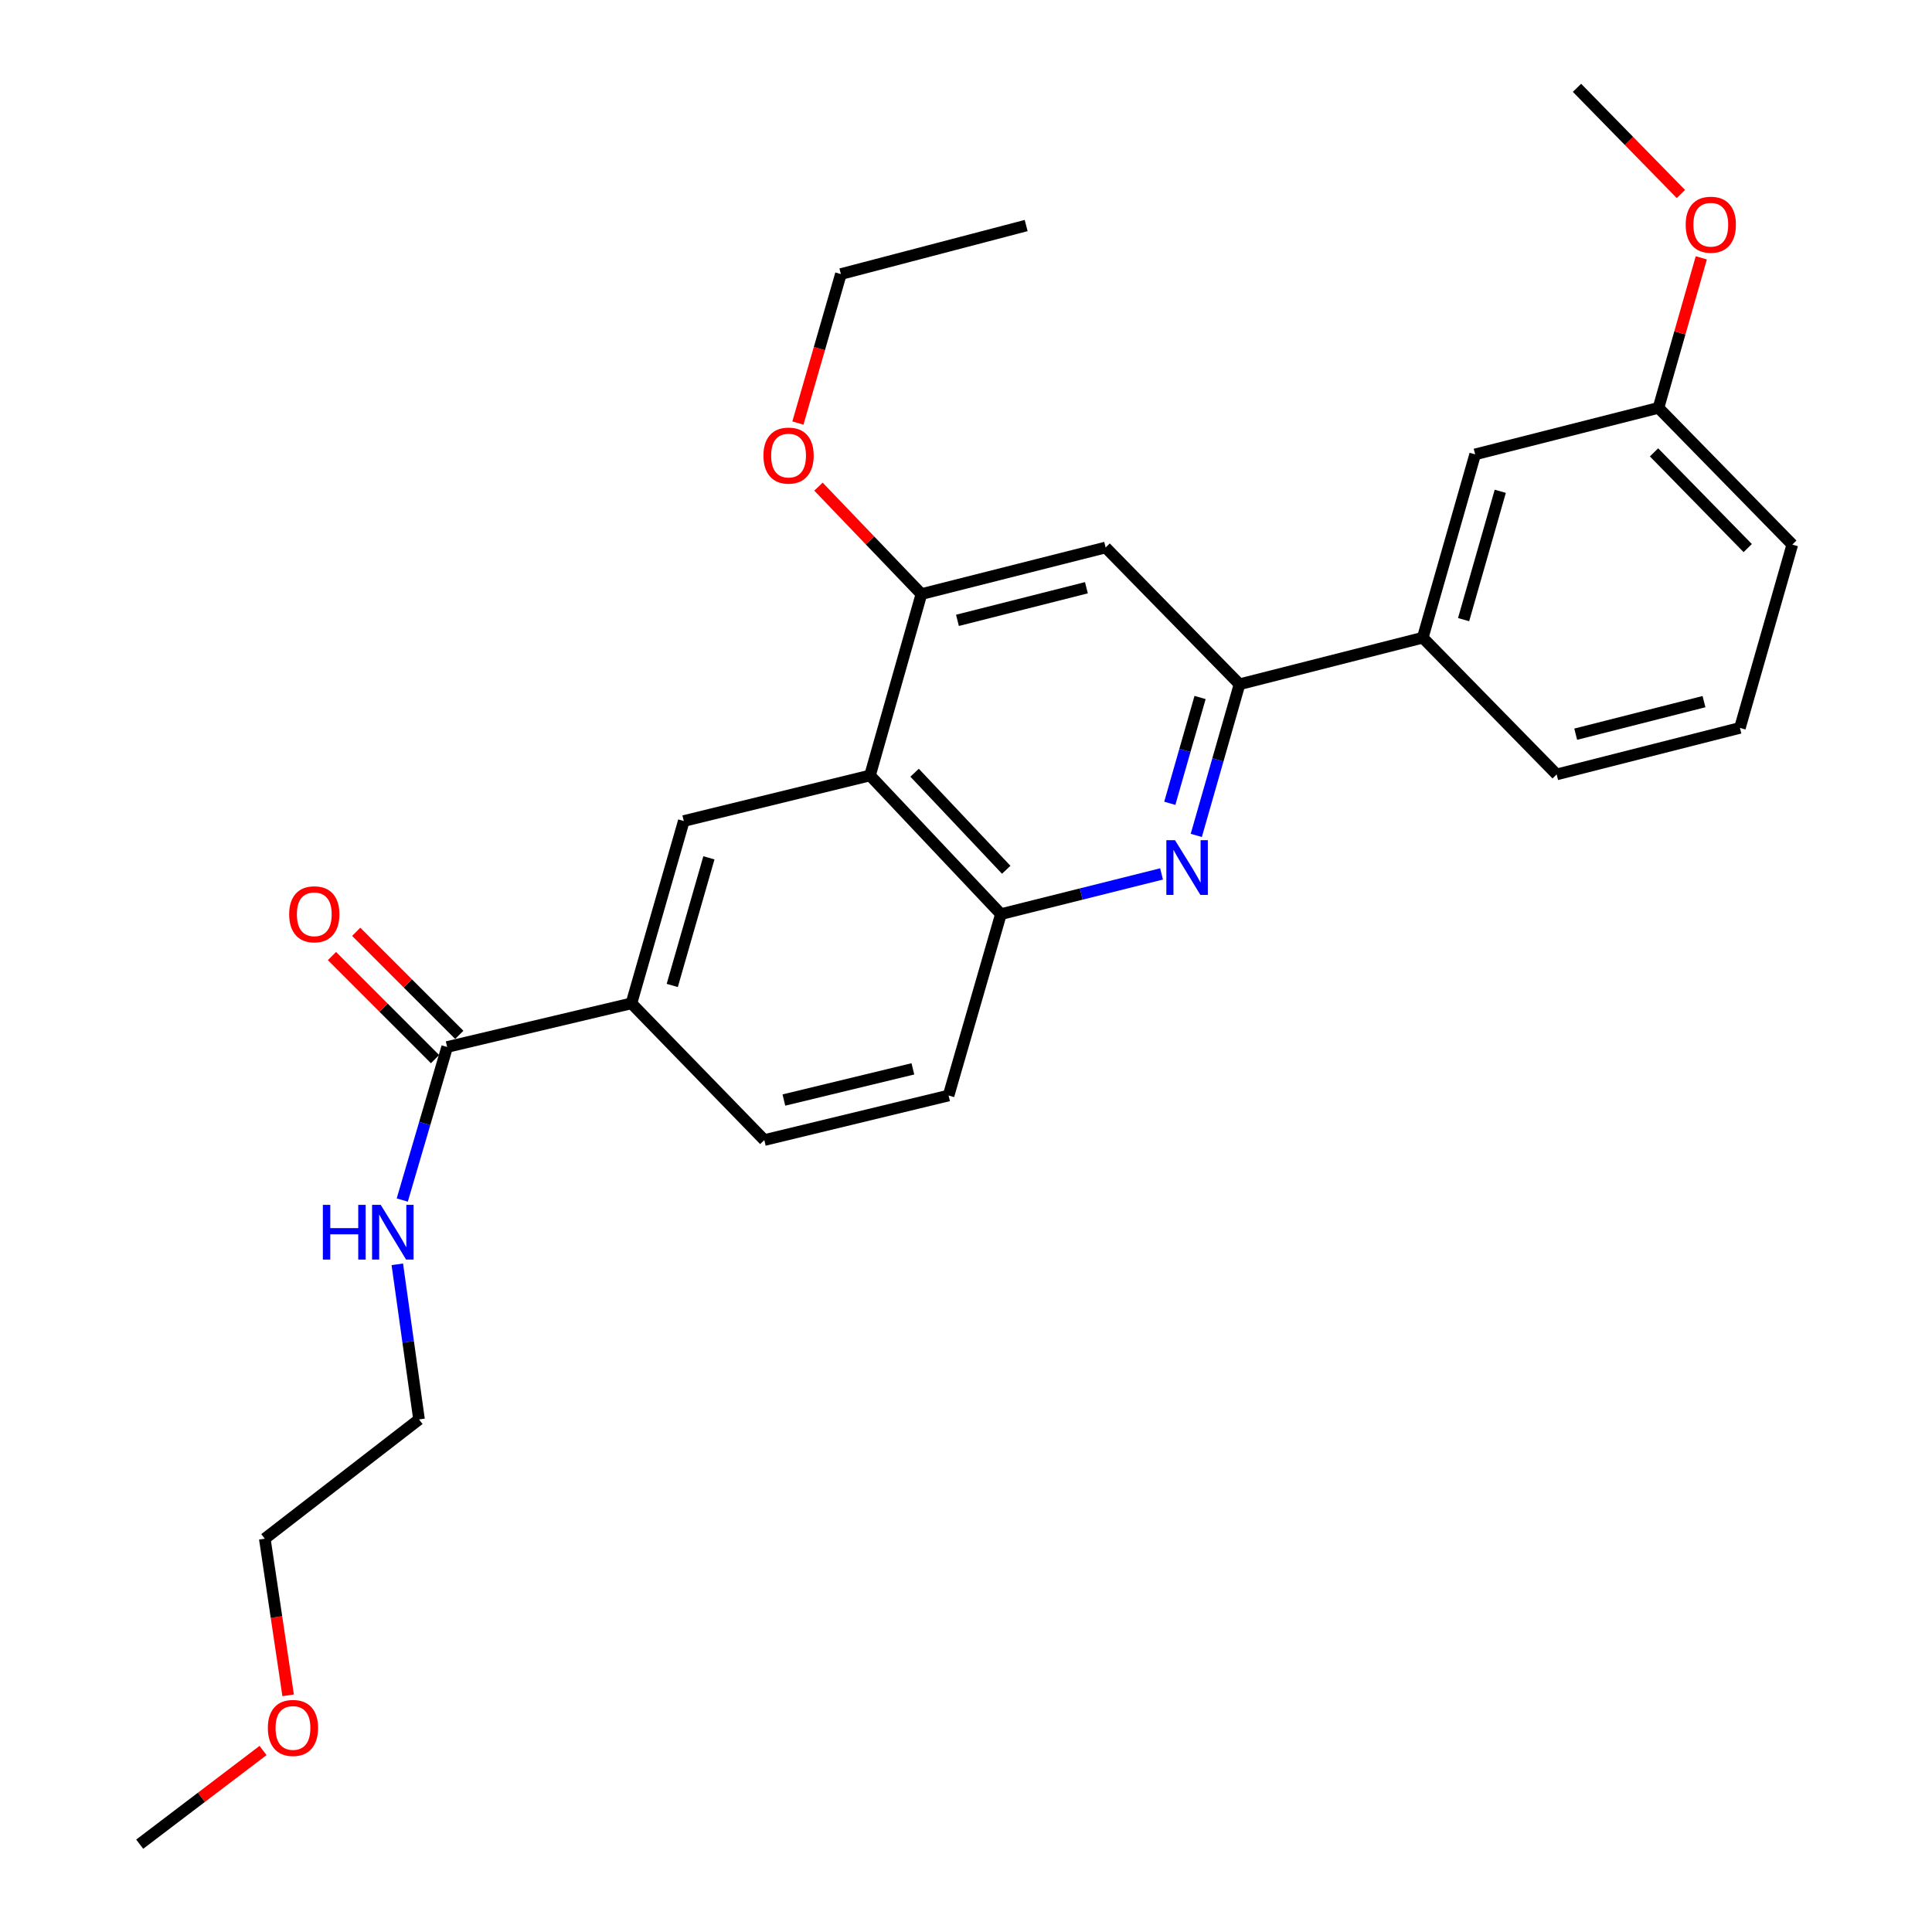 <?xml version='1.0' encoding='iso-8859-1'?>
<svg version='1.1' baseProfile='full'
              xmlns='http://www.w3.org/2000/svg'
                      xmlns:rdkit='http://www.rdkit.org/xml'
                      xmlns:xlink='http://www.w3.org/1999/xlink'
                  xml:space='preserve'
width='1000px' height='1000px' viewBox='0 0 1000 1000'>
<!-- END OF HEADER -->
<rect style='opacity:1.0;fill:#FFFFFF;stroke:none' width='1000' height='1000' x='0' y='0'> </rect>
<path class='bond-1' d='M 619.196,432.407 L 630.386,393.29' style='fill:none;fill-rule:evenodd;stroke:#0000FF;stroke-width:6px;stroke-linecap:butt;stroke-linejoin:miter;stroke-opacity:1' />
<path class='bond-1' d='M 630.386,393.29 L 641.576,354.173' style='fill:none;fill-rule:evenodd;stroke:#000000;stroke-width:6px;stroke-linecap:butt;stroke-linejoin:miter;stroke-opacity:1' />
<path class='bond-1' d='M 605.483,415.789 L 613.316,388.407' style='fill:none;fill-rule:evenodd;stroke:#0000FF;stroke-width:6px;stroke-linecap:butt;stroke-linejoin:miter;stroke-opacity:1' />
<path class='bond-1' d='M 613.316,388.407 L 621.149,361.025' style='fill:none;fill-rule:evenodd;stroke:#000000;stroke-width:6px;stroke-linecap:butt;stroke-linejoin:miter;stroke-opacity:1' />
<path class='bond-2' d='M 601.217,452.343 L 559.644,462.747' style='fill:none;fill-rule:evenodd;stroke:#0000FF;stroke-width:6px;stroke-linecap:butt;stroke-linejoin:miter;stroke-opacity:1' />
<path class='bond-2' d='M 559.644,462.747 L 518.071,473.151' style='fill:none;fill-rule:evenodd;stroke:#000000;stroke-width:6px;stroke-linecap:butt;stroke-linejoin:miter;stroke-opacity:1' />
<path class='bond-0' d='M 450.316,401.381 L 518.071,473.151' style='fill:none;fill-rule:evenodd;stroke:#000000;stroke-width:6px;stroke-linecap:butt;stroke-linejoin:miter;stroke-opacity:1' />
<path class='bond-0' d='M 473.39,399.958 L 520.818,450.197' style='fill:none;fill-rule:evenodd;stroke:#000000;stroke-width:6px;stroke-linecap:butt;stroke-linejoin:miter;stroke-opacity:1' />
<path class='bond-3' d='M 450.316,401.381 L 476.919,307.497' style='fill:none;fill-rule:evenodd;stroke:#000000;stroke-width:6px;stroke-linecap:butt;stroke-linejoin:miter;stroke-opacity:1' />
<path class='bond-4' d='M 450.316,401.381 L 353.926,424.956' style='fill:none;fill-rule:evenodd;stroke:#000000;stroke-width:6px;stroke-linecap:butt;stroke-linejoin:miter;stroke-opacity:1' />
<path class='bond-5' d='M 641.576,354.173 L 572.272,283.38' style='fill:none;fill-rule:evenodd;stroke:#000000;stroke-width:6px;stroke-linecap:butt;stroke-linejoin:miter;stroke-opacity:1' />
<path class='bond-8' d='M 641.576,354.173 L 736.417,330.076' style='fill:none;fill-rule:evenodd;stroke:#000000;stroke-width:6px;stroke-linecap:butt;stroke-linejoin:miter;stroke-opacity:1' />
<path class='bond-9' d='M 518.071,473.151 L 490.984,567.035' style='fill:none;fill-rule:evenodd;stroke:#000000;stroke-width:6px;stroke-linecap:butt;stroke-linejoin:miter;stroke-opacity:1' />
<path class='bond-14' d='M 476.919,307.497 L 450.281,279.694' style='fill:none;fill-rule:evenodd;stroke:#000000;stroke-width:6px;stroke-linecap:butt;stroke-linejoin:miter;stroke-opacity:1' />
<path class='bond-14' d='M 450.281,279.694 L 423.643,251.89' style='fill:none;fill-rule:evenodd;stroke:#FF0000;stroke-width:6px;stroke-linecap:butt;stroke-linejoin:miter;stroke-opacity:1' />
<path class='bond-27' d='M 476.919,307.497 L 572.272,283.38' style='fill:none;fill-rule:evenodd;stroke:#000000;stroke-width:6px;stroke-linecap:butt;stroke-linejoin:miter;stroke-opacity:1' />
<path class='bond-27' d='M 495.575,321.093 L 562.323,304.211' style='fill:none;fill-rule:evenodd;stroke:#000000;stroke-width:6px;stroke-linecap:butt;stroke-linejoin:miter;stroke-opacity:1' />
<path class='bond-28' d='M 353.926,424.956 L 326.83,519.333' style='fill:none;fill-rule:evenodd;stroke:#000000;stroke-width:6px;stroke-linecap:butt;stroke-linejoin:miter;stroke-opacity:1' />
<path class='bond-28' d='M 366.928,444.012 L 347.96,510.076' style='fill:none;fill-rule:evenodd;stroke:#000000;stroke-width:6px;stroke-linecap:butt;stroke-linejoin:miter;stroke-opacity:1' />
<path class='bond-6' d='M 231.447,541.921 L 326.83,519.333' style='fill:none;fill-rule:evenodd;stroke:#000000;stroke-width:6px;stroke-linecap:butt;stroke-linejoin:miter;stroke-opacity:1' />
<path class='bond-11' d='M 237.724,535.644 L 211.055,508.974' style='fill:none;fill-rule:evenodd;stroke:#000000;stroke-width:6px;stroke-linecap:butt;stroke-linejoin:miter;stroke-opacity:1' />
<path class='bond-11' d='M 211.055,508.974 L 184.385,482.305' style='fill:none;fill-rule:evenodd;stroke:#FF0000;stroke-width:6px;stroke-linecap:butt;stroke-linejoin:miter;stroke-opacity:1' />
<path class='bond-11' d='M 225.17,548.199 L 198.5,521.529' style='fill:none;fill-rule:evenodd;stroke:#000000;stroke-width:6px;stroke-linecap:butt;stroke-linejoin:miter;stroke-opacity:1' />
<path class='bond-11' d='M 198.5,521.529 L 171.831,494.859' style='fill:none;fill-rule:evenodd;stroke:#FF0000;stroke-width:6px;stroke-linecap:butt;stroke-linejoin:miter;stroke-opacity:1' />
<path class='bond-13' d='M 231.447,541.921 L 219.829,581.531' style='fill:none;fill-rule:evenodd;stroke:#000000;stroke-width:6px;stroke-linecap:butt;stroke-linejoin:miter;stroke-opacity:1' />
<path class='bond-13' d='M 219.829,581.531 L 208.211,621.14' style='fill:none;fill-rule:evenodd;stroke:#0000FF;stroke-width:6px;stroke-linecap:butt;stroke-linejoin:miter;stroke-opacity:1' />
<path class='bond-7' d='M 326.83,519.333 L 395.601,590.096' style='fill:none;fill-rule:evenodd;stroke:#000000;stroke-width:6px;stroke-linecap:butt;stroke-linejoin:miter;stroke-opacity:1' />
<path class='bond-10' d='M 736.417,330.076 L 763.532,235.185' style='fill:none;fill-rule:evenodd;stroke:#000000;stroke-width:6px;stroke-linecap:butt;stroke-linejoin:miter;stroke-opacity:1' />
<path class='bond-10' d='M 757.555,320.72 L 776.536,254.297' style='fill:none;fill-rule:evenodd;stroke:#000000;stroke-width:6px;stroke-linecap:butt;stroke-linejoin:miter;stroke-opacity:1' />
<path class='bond-17' d='M 736.417,330.076 L 805.72,400.839' style='fill:none;fill-rule:evenodd;stroke:#000000;stroke-width:6px;stroke-linecap:butt;stroke-linejoin:miter;stroke-opacity:1' />
<path class='bond-12' d='M 490.984,567.035 L 395.601,590.096' style='fill:none;fill-rule:evenodd;stroke:#000000;stroke-width:6px;stroke-linecap:butt;stroke-linejoin:miter;stroke-opacity:1' />
<path class='bond-12' d='M 472.504,553.236 L 405.736,569.379' style='fill:none;fill-rule:evenodd;stroke:#000000;stroke-width:6px;stroke-linecap:butt;stroke-linejoin:miter;stroke-opacity:1' />
<path class='bond-15' d='M 763.532,235.185 L 858.422,211.108' style='fill:none;fill-rule:evenodd;stroke:#000000;stroke-width:6px;stroke-linecap:butt;stroke-linejoin:miter;stroke-opacity:1' />
<path class='bond-20' d='M 205.65,654.404 L 211.269,694.547' style='fill:none;fill-rule:evenodd;stroke:#0000FF;stroke-width:6px;stroke-linecap:butt;stroke-linejoin:miter;stroke-opacity:1' />
<path class='bond-20' d='M 211.269,694.547 L 216.888,734.69' style='fill:none;fill-rule:evenodd;stroke:#000000;stroke-width:6px;stroke-linecap:butt;stroke-linejoin:miter;stroke-opacity:1' />
<path class='bond-22' d='M 412.994,218.965 L 424.119,180.41' style='fill:none;fill-rule:evenodd;stroke:#FF0000;stroke-width:6px;stroke-linecap:butt;stroke-linejoin:miter;stroke-opacity:1' />
<path class='bond-22' d='M 424.119,180.41 L 435.244,141.854' style='fill:none;fill-rule:evenodd;stroke:#000000;stroke-width:6px;stroke-linecap:butt;stroke-linejoin:miter;stroke-opacity:1' />
<path class='bond-16' d='M 858.422,211.108 L 869.506,172.281' style='fill:none;fill-rule:evenodd;stroke:#000000;stroke-width:6px;stroke-linecap:butt;stroke-linejoin:miter;stroke-opacity:1' />
<path class='bond-16' d='M 869.506,172.281 L 880.591,133.454' style='fill:none;fill-rule:evenodd;stroke:#FF0000;stroke-width:6px;stroke-linecap:butt;stroke-linejoin:miter;stroke-opacity:1' />
<path class='bond-29' d='M 858.422,211.108 L 927.696,281.881' style='fill:none;fill-rule:evenodd;stroke:#000000;stroke-width:6px;stroke-linecap:butt;stroke-linejoin:miter;stroke-opacity:1' />
<path class='bond-29' d='M 856.125,234.143 L 904.617,283.684' style='fill:none;fill-rule:evenodd;stroke:#000000;stroke-width:6px;stroke-linecap:butt;stroke-linejoin:miter;stroke-opacity:1' />
<path class='bond-24' d='M 870.033,100.415 L 843.139,72.935' style='fill:none;fill-rule:evenodd;stroke:#FF0000;stroke-width:6px;stroke-linecap:butt;stroke-linejoin:miter;stroke-opacity:1' />
<path class='bond-24' d='M 843.139,72.935 L 816.245,45.455' style='fill:none;fill-rule:evenodd;stroke:#000000;stroke-width:6px;stroke-linecap:butt;stroke-linejoin:miter;stroke-opacity:1' />
<path class='bond-18' d='M 805.72,400.839 L 900.58,376.761' style='fill:none;fill-rule:evenodd;stroke:#000000;stroke-width:6px;stroke-linecap:butt;stroke-linejoin:miter;stroke-opacity:1' />
<path class='bond-18' d='M 815.581,380.018 L 881.983,363.164' style='fill:none;fill-rule:evenodd;stroke:#000000;stroke-width:6px;stroke-linecap:butt;stroke-linejoin:miter;stroke-opacity:1' />
<path class='bond-21' d='M 900.58,376.761 L 927.696,281.881' style='fill:none;fill-rule:evenodd;stroke:#000000;stroke-width:6px;stroke-linecap:butt;stroke-linejoin:miter;stroke-opacity:1' />
<path class='bond-19' d='M 149.137,877.503 L 143.099,836.966' style='fill:none;fill-rule:evenodd;stroke:#FF0000;stroke-width:6px;stroke-linecap:butt;stroke-linejoin:miter;stroke-opacity:1' />
<path class='bond-19' d='M 143.099,836.966 L 137.06,796.428' style='fill:none;fill-rule:evenodd;stroke:#000000;stroke-width:6px;stroke-linecap:butt;stroke-linejoin:miter;stroke-opacity:1' />
<path class='bond-25' d='M 136.148,906.061 L 104.226,930.303' style='fill:none;fill-rule:evenodd;stroke:#FF0000;stroke-width:6px;stroke-linecap:butt;stroke-linejoin:miter;stroke-opacity:1' />
<path class='bond-25' d='M 104.226,930.303 L 72.304,954.545' style='fill:none;fill-rule:evenodd;stroke:#000000;stroke-width:6px;stroke-linecap:butt;stroke-linejoin:miter;stroke-opacity:1' />
<path class='bond-23' d='M 216.888,734.69 L 137.06,796.428' style='fill:none;fill-rule:evenodd;stroke:#000000;stroke-width:6px;stroke-linecap:butt;stroke-linejoin:miter;stroke-opacity:1' />
<path class='bond-26' d='M 435.244,141.854 L 531.14,116.741' style='fill:none;fill-rule:evenodd;stroke:#000000;stroke-width:6px;stroke-linecap:butt;stroke-linejoin:miter;stroke-opacity:1' />
<path  class='atom-0' d='M 608.18 434.874
L 617.46 449.874
Q 618.38 451.354, 619.86 454.034
Q 621.34 456.714, 621.42 456.874
L 621.42 434.874
L 625.18 434.874
L 625.18 463.194
L 621.3 463.194
L 611.34 446.794
Q 610.18 444.874, 608.94 442.674
Q 607.74 440.474, 607.38 439.794
L 607.38 463.194
L 603.7 463.194
L 603.7 434.874
L 608.18 434.874
' fill='#0000FF'/>
<path  class='atom-12' d='M 149.676 473.231
Q 149.676 466.431, 153.036 462.631
Q 156.396 458.831, 162.676 458.831
Q 168.956 458.831, 172.316 462.631
Q 175.676 466.431, 175.676 473.231
Q 175.676 480.111, 172.276 484.031
Q 168.876 487.911, 162.676 487.911
Q 156.436 487.911, 153.036 484.031
Q 149.676 480.151, 149.676 473.231
M 162.676 484.711
Q 166.996 484.711, 169.316 481.831
Q 171.676 478.911, 171.676 473.231
Q 171.676 467.671, 169.316 464.871
Q 166.996 462.031, 162.676 462.031
Q 158.356 462.031, 155.996 464.831
Q 153.676 467.631, 153.676 473.231
Q 153.676 478.951, 155.996 481.831
Q 158.356 484.711, 162.676 484.711
' fill='#FF0000'/>
<path  class='atom-14' d='M 167.105 623.638
L 170.945 623.638
L 170.945 635.678
L 185.425 635.678
L 185.425 623.638
L 189.265 623.638
L 189.265 651.958
L 185.425 651.958
L 185.425 638.878
L 170.945 638.878
L 170.945 651.958
L 167.105 651.958
L 167.105 623.638
' fill='#0000FF'/>
<path  class='atom-14' d='M 197.065 623.638
L 206.345 638.638
Q 207.265 640.118, 208.745 642.798
Q 210.225 645.478, 210.305 645.638
L 210.305 623.638
L 214.065 623.638
L 214.065 651.958
L 210.185 651.958
L 200.225 635.558
Q 199.065 633.638, 197.825 631.438
Q 196.625 629.238, 196.265 628.558
L 196.265 651.958
L 192.585 651.958
L 192.585 623.638
L 197.065 623.638
' fill='#0000FF'/>
<path  class='atom-15' d='M 395.158 235.808
Q 395.158 229.008, 398.518 225.208
Q 401.878 221.408, 408.158 221.408
Q 414.438 221.408, 417.798 225.208
Q 421.158 229.008, 421.158 235.808
Q 421.158 242.688, 417.758 246.608
Q 414.358 250.488, 408.158 250.488
Q 401.918 250.488, 398.518 246.608
Q 395.158 242.728, 395.158 235.808
M 408.158 247.288
Q 412.478 247.288, 414.798 244.408
Q 417.158 241.488, 417.158 235.808
Q 417.158 230.248, 414.798 227.448
Q 412.478 224.608, 408.158 224.608
Q 403.838 224.608, 401.478 227.408
Q 399.158 230.208, 399.158 235.808
Q 399.158 241.528, 401.478 244.408
Q 403.838 247.288, 408.158 247.288
' fill='#FF0000'/>
<path  class='atom-17' d='M 872.508 116.308
Q 872.508 109.508, 875.868 105.708
Q 879.228 101.908, 885.508 101.908
Q 891.788 101.908, 895.148 105.708
Q 898.508 109.508, 898.508 116.308
Q 898.508 123.188, 895.108 127.108
Q 891.708 130.988, 885.508 130.988
Q 879.268 130.988, 875.868 127.108
Q 872.508 123.228, 872.508 116.308
M 885.508 127.788
Q 889.828 127.788, 892.148 124.908
Q 894.508 121.988, 894.508 116.308
Q 894.508 110.748, 892.148 107.948
Q 889.828 105.108, 885.508 105.108
Q 881.188 105.108, 878.828 107.908
Q 876.508 110.708, 876.508 116.308
Q 876.508 122.028, 878.828 124.908
Q 881.188 127.788, 885.508 127.788
' fill='#FF0000'/>
<path  class='atom-20' d='M 138.639 894.377
Q 138.639 887.577, 141.999 883.777
Q 145.359 879.977, 151.639 879.977
Q 157.919 879.977, 161.279 883.777
Q 164.639 887.577, 164.639 894.377
Q 164.639 901.257, 161.239 905.177
Q 157.839 909.057, 151.639 909.057
Q 145.399 909.057, 141.999 905.177
Q 138.639 901.297, 138.639 894.377
M 151.639 905.857
Q 155.959 905.857, 158.279 902.977
Q 160.639 900.057, 160.639 894.377
Q 160.639 888.817, 158.279 886.017
Q 155.959 883.177, 151.639 883.177
Q 147.319 883.177, 144.959 885.977
Q 142.639 888.777, 142.639 894.377
Q 142.639 900.097, 144.959 902.977
Q 147.319 905.857, 151.639 905.857
' fill='#FF0000'/>
</svg>
